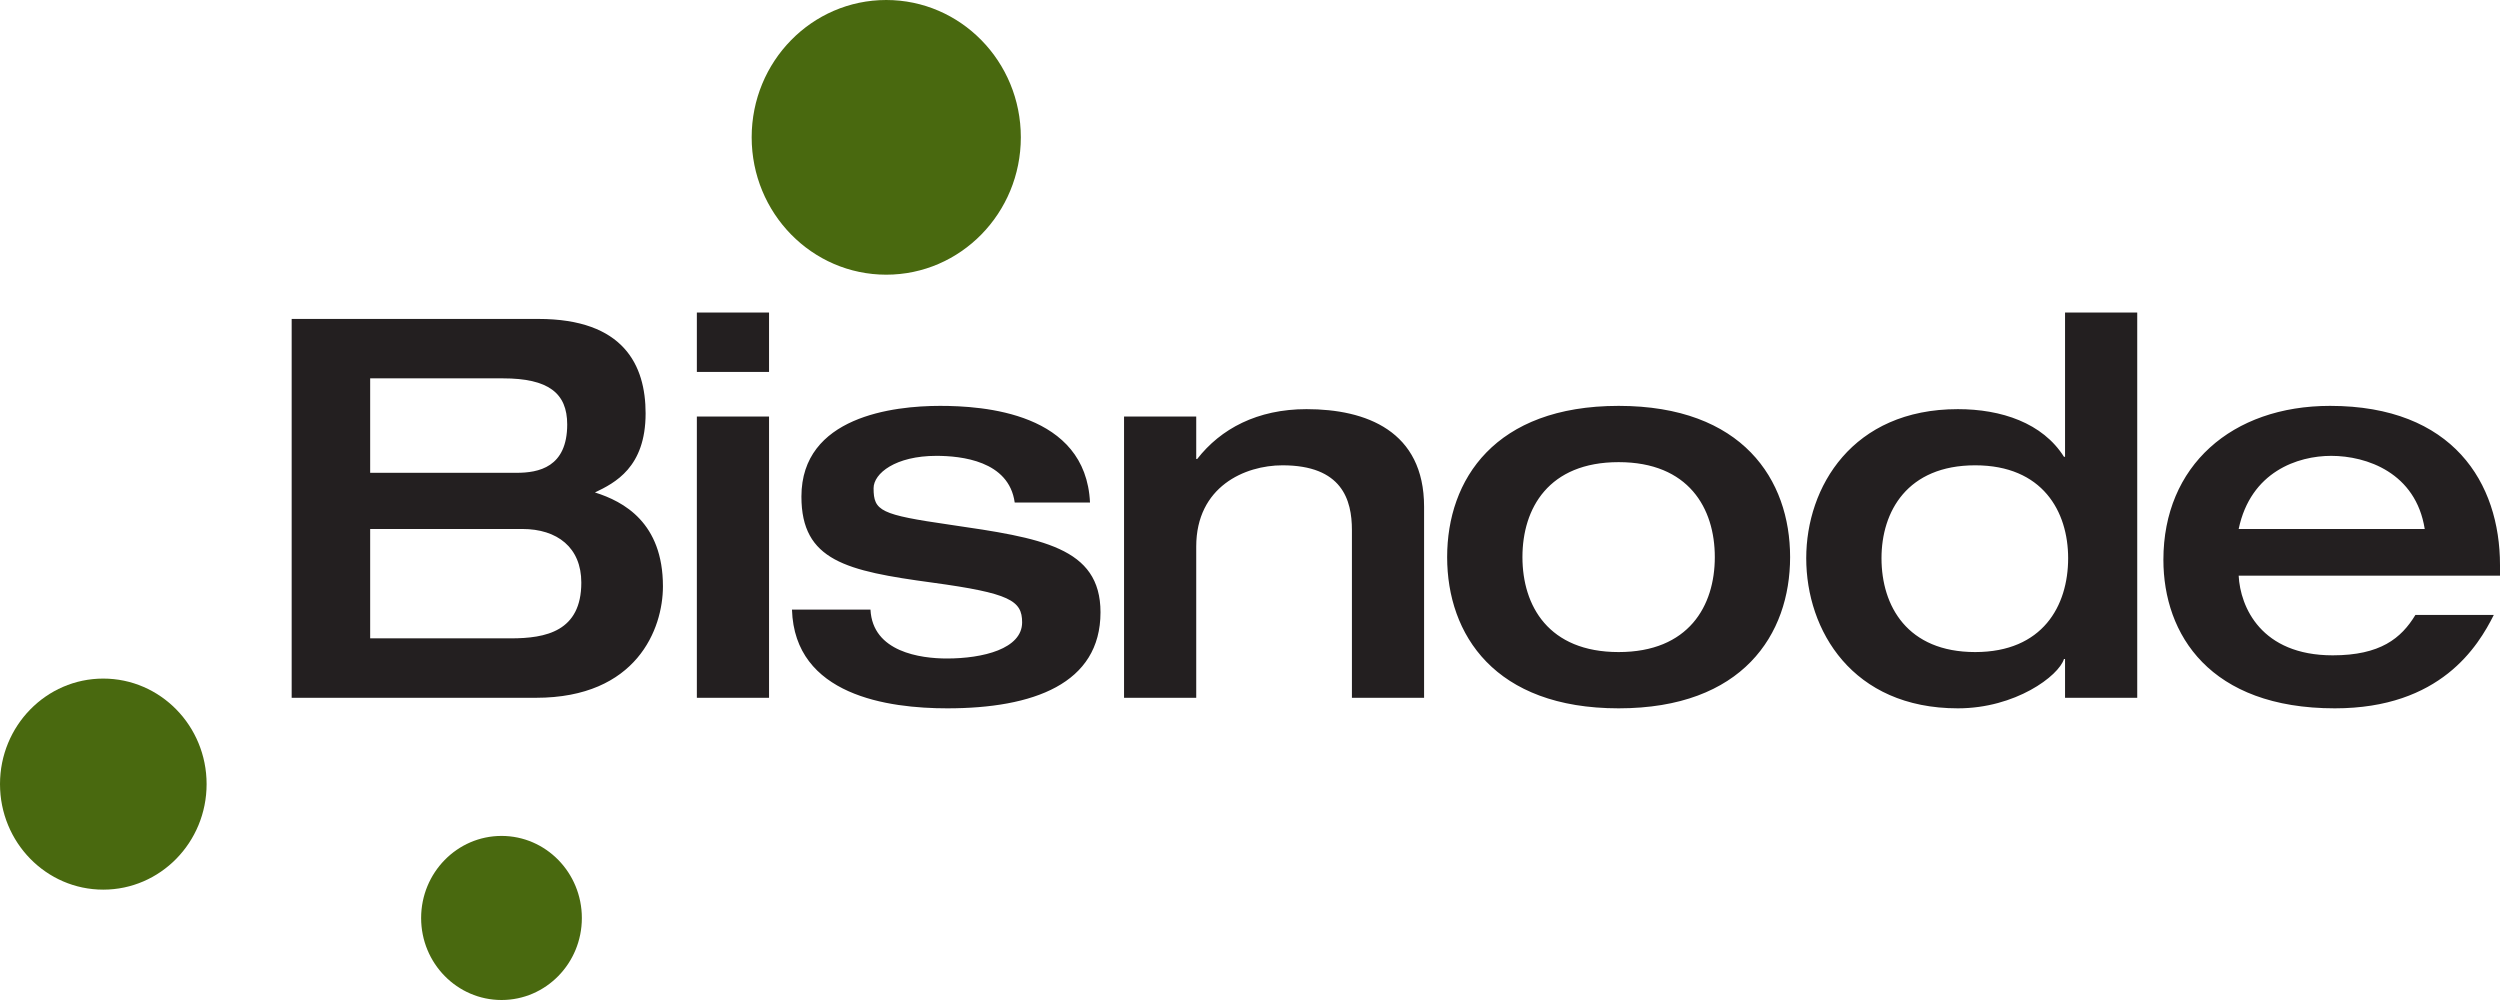 <?xml version="1.0" encoding="UTF-8"?>
<svg width="120px" height="48px" viewBox="0 0 120 48" version="1.1" xmlns="http://www.w3.org/2000/svg" xmlns:xlink="http://www.w3.org/1999/xlink">
    <!-- Generator: Sketch 53.2 (72643) - https://sketchapp.com -->
    <title>Bisnode_Logo</title>
    <desc>Created with Sketch.</desc>
    <g id="Design-desktop" stroke="none" stroke-width="1" fill="none" fill-rule="evenodd">
        <g id="Artboard" transform="translate(-319, -586)" fill-rule="nonzero">
            <g id="Bisnode_Logo" transform="translate(319, 586)">
                <path d="M33.449,15 L33.449,17.852 L36.914,17.852 L36.914,15 L33.449,15 Z M99.122,15 L99.122,21.927 L99.071,21.927 C98.042,20.297 96.06,19.639 93.977,19.639 C88.909,19.639 86.699,23.381 86.699,26.794 C86.699,30.257 88.909,34 93.977,34 C96.738,34 98.82,32.446 99.071,31.631 L99.122,31.631 L99.122,33.494 L102.587,33.494 L102.587,15 L99.122,15 Z M14,15.309 L14,33.494 L25.724,33.494 C30.567,33.494 31.821,30.181 31.821,28.144 C31.821,25.088 29.937,24.071 28.557,23.638 C29.51,23.18 30.989,22.441 30.989,19.843 C30.989,17.525 29.934,15.309 25.844,15.309 L14,15.309 Z M17.768,18.161 L24.141,18.161 C26.324,18.161 27.226,18.87 27.226,20.373 C27.226,22.436 25.848,22.695 24.794,22.695 L17.768,22.695 L17.768,18.161 Z M45.121,19.482 C42.888,19.482 38.468,19.991 38.468,23.836 C38.468,26.918 40.627,27.404 44.743,27.964 C48.482,28.473 49.062,28.829 49.062,29.873 C49.062,31.146 47.18,31.608 45.448,31.608 C44.194,31.608 41.883,31.299 41.783,29.262 L38.015,29.262 C38.14,33.387 42.635,34 45.471,34 C49.587,34 52.824,32.828 52.824,29.39 C52.824,26.257 49.964,25.824 45.598,25.187 C42.26,24.703 41.932,24.53 41.932,23.435 C41.932,22.721 42.986,21.881 44.944,21.881 C46.123,21.881 48.43,22.11 48.706,24.122 L52.32,24.122 C52.119,19.792 47.179,19.482 45.121,19.482 Z M77.694,19.482 C71.746,19.482 69.463,23.023 69.463,26.741 C69.463,30.46 71.746,34 77.694,34 C83.642,34 85.925,30.46 85.925,26.741 C85.925,23.023 83.642,19.482 77.694,19.482 Z M111.844,19.482 C107.127,19.482 103.843,22.361 103.843,26.869 C103.843,30.46 106.076,34 112.073,34 C117.143,34 118.949,31.02 119.702,29.518 L115.939,29.518 C115.261,30.638 114.254,31.456 111.97,31.456 C108.532,31.456 107.532,29.134 107.456,27.632 L120,27.632 L120,27.125 C120,23.177 117.742,19.482 111.844,19.482 Z M62.713,19.639 C60.354,19.639 58.594,20.58 57.465,22.032 L57.419,22.032 L57.419,19.994 L53.954,19.994 L53.954,33.494 L57.419,33.494 L57.419,26.235 C57.419,23.357 59.753,22.335 61.56,22.335 C64.42,22.335 64.892,23.991 64.892,25.443 L64.892,33.494 L68.356,33.494 L68.356,24.325 C68.356,20.683 65.574,19.639 62.713,19.639 Z M33.449,19.994 L33.449,33.494 L36.914,33.494 L36.914,19.994 L33.449,19.994 Z M111.896,21.881 C113.602,21.881 115.96,22.691 116.387,25.391 L107.456,25.391 C108.033,22.64 110.29,21.881 111.896,21.881 Z M77.694,22.183 C81.057,22.183 82.311,24.398 82.311,26.741 C82.311,29.084 81.057,31.299 77.694,31.299 C74.331,31.299 73.077,29.084 73.077,26.741 C73.077,24.398 74.331,22.183 77.694,22.183 Z M94.809,22.335 C98.046,22.335 99.271,24.552 99.271,26.794 C99.271,29.086 98.046,31.299 94.809,31.299 C91.547,31.299 90.312,29.086 90.312,26.794 C90.312,24.552 91.547,22.335 94.809,22.335 Z M17.768,25.391 L25.07,25.391 C26.751,25.391 27.903,26.283 27.903,27.964 C27.903,30.307 26.201,30.641 24.519,30.641 L17.768,30.641 L17.768,25.391 Z" id="path14" fill="#231F20"></path>
                <path d="M42.54,0 C38.972,0 36.08,2.947 36.08,6.59 C36.08,10.232 38.972,13.185 42.54,13.185 C46.107,13.185 49,10.232 49,6.59 C49,2.947 46.107,0 42.54,0 Z M4.956,32.572 C2.218,32.572 0,34.84 0,37.637 C0,40.434 2.218,42.703 4.956,42.703 C7.696,42.703 9.917,40.434 9.917,37.637 C9.917,34.84 7.696,32.572 4.956,32.572 Z M24.074,40.124 C21.944,40.124 20.214,41.89 20.214,44.065 C20.214,46.239 21.944,48 24.074,48 C26.203,48 27.929,46.239 27.929,44.065 C27.929,41.89 26.203,40.124 24.074,40.124 Z" id="path28" fill="#49690F"></path>
            </g>
        </g>
    </g>
</svg>